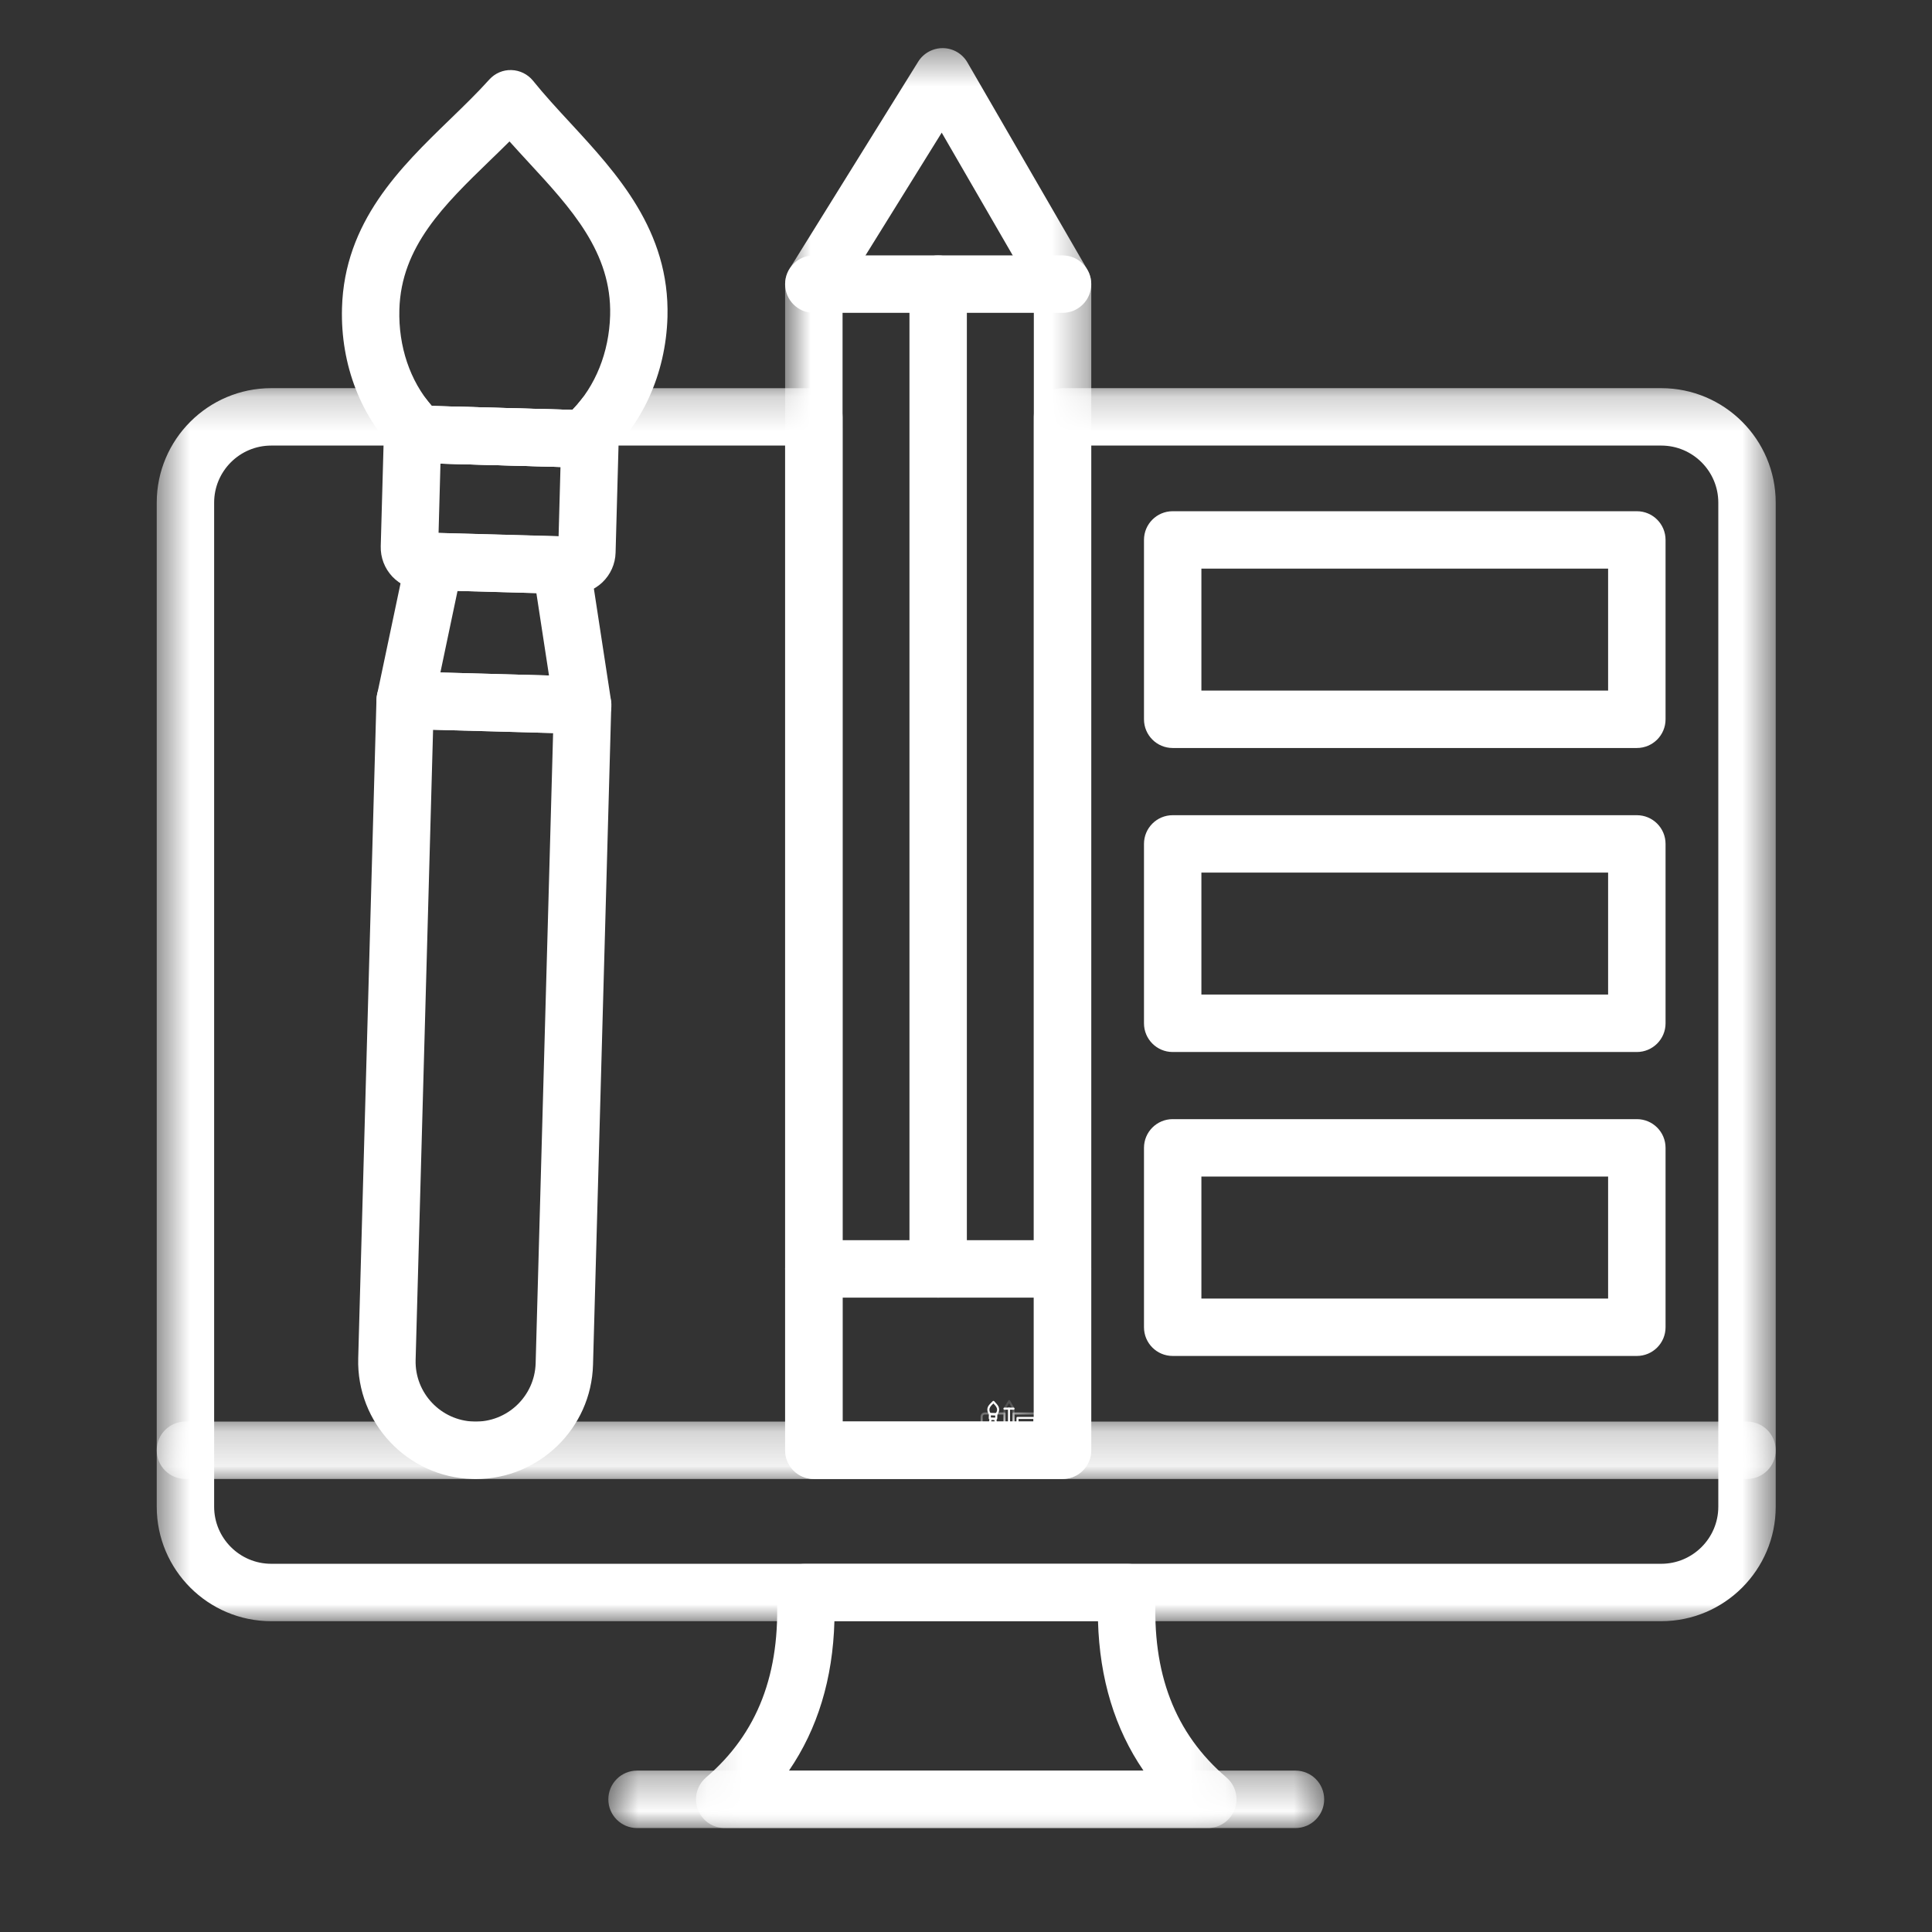 <svg width="56" height="56" viewBox="0 0 56 56" fill="none" xmlns="http://www.w3.org/2000/svg">
<rect x="0" y="0" width="56" height="56" fill="#333333" stroke="none"/>
<mask id="mask0_2_601" style="mask-type:luminance" maskUnits="userSpaceOnUse" x="29" y="40" width="1" height="3">
<path d="M29.037 40.582H29.452V42.104H29.037V40.582Z" fill="white"/>
</mask>
<g mask="url(#mask0_2_601)">
<path d="M29.377 42.089H29.115C29.099 42.089 29.085 42.075 29.085 42.059V40.83C29.085 40.825 29.087 40.819 29.089 40.814L29.225 40.596C29.231 40.587 29.241 40.582 29.251 40.582C29.262 40.582 29.272 40.588 29.277 40.597L29.403 40.815C29.406 40.82 29.407 40.825 29.407 40.83V42.059C29.407 42.075 29.394 42.089 29.377 42.089ZM29.145 42.028H29.347V40.839L29.25 40.671L29.145 40.839V42.028Z" fill="white"/>
</g>
<path d="M29.377 41.898H29.115C29.099 41.898 29.085 41.884 29.085 41.868C29.085 41.851 29.099 41.837 29.115 41.837H29.377C29.394 41.837 29.407 41.851 29.407 41.868C29.407 41.884 29.394 41.898 29.377 41.898Z" fill="white"/>
<path d="M29.377 40.861H29.115C29.099 40.861 29.085 40.847 29.085 40.83C29.085 40.814 29.099 40.8 29.115 40.8H29.377C29.394 40.8 29.407 40.814 29.407 40.83C29.407 40.847 29.394 40.861 29.377 40.861Z" fill="white"/>
<path d="M28.759 42.089C28.758 42.089 28.757 42.089 28.756 42.089C28.687 42.087 28.633 42.03 28.635 41.962L28.655 41.268C28.655 41.26 28.658 41.252 28.664 41.247C28.67 41.241 28.678 41.238 28.686 41.238L28.873 41.244C28.889 41.244 28.902 41.258 28.902 41.275L28.883 41.969C28.881 42.036 28.826 42.089 28.759 42.089ZM28.757 42.028C28.792 42.029 28.821 42.002 28.822 41.967L28.841 41.303L28.714 41.3L28.696 41.964C28.695 41.998 28.722 42.028 28.757 42.028Z" fill="white"/>
<path d="M28.872 41.304C28.872 41.304 28.871 41.304 28.871 41.304L28.684 41.299C28.675 41.299 28.666 41.294 28.661 41.287C28.655 41.28 28.653 41.271 28.655 41.262L28.686 41.116C28.689 41.102 28.702 41.092 28.716 41.092L28.85 41.096C28.864 41.096 28.877 41.107 28.879 41.122L28.902 41.269C28.903 41.278 28.9 41.287 28.894 41.294C28.889 41.3 28.88 41.304 28.872 41.304ZM28.722 41.239L28.836 41.243L28.823 41.156L28.74 41.154L28.722 41.239Z" fill="white"/>
<path d="M28.861 41.157C28.861 41.157 28.861 41.157 28.86 41.157L28.703 41.153C28.691 41.152 28.68 41.147 28.671 41.139C28.663 41.13 28.659 41.118 28.659 41.106L28.663 40.988C28.663 40.971 28.677 40.958 28.694 40.958L28.88 40.963C28.888 40.964 28.896 40.967 28.901 40.973C28.907 40.979 28.91 40.986 28.91 40.994L28.906 41.113C28.906 41.125 28.901 41.136 28.892 41.145C28.884 41.153 28.873 41.157 28.861 41.157ZM28.72 41.092L28.846 41.096L28.848 41.023L28.722 41.019L28.72 41.092Z" fill="white"/>
<path d="M28.872 41.024C28.872 41.024 28.872 41.024 28.872 41.024L28.699 41.019C28.691 41.019 28.684 41.016 28.679 41.011C28.639 40.972 28.617 40.915 28.618 40.855C28.621 40.765 28.68 40.708 28.732 40.657C28.747 40.643 28.761 40.629 28.773 40.615C28.779 40.608 28.788 40.605 28.797 40.605C28.806 40.605 28.814 40.609 28.819 40.616C28.831 40.631 28.845 40.645 28.858 40.66C28.908 40.714 28.964 40.774 28.961 40.865C28.959 40.925 28.934 40.98 28.892 41.016C28.887 41.021 28.88 41.024 28.872 41.024ZM28.713 40.959L28.861 40.963C28.885 40.938 28.9 40.902 28.901 40.863C28.902 40.797 28.86 40.751 28.814 40.702C28.808 40.694 28.801 40.687 28.794 40.68C28.788 40.687 28.781 40.694 28.774 40.7C28.726 40.747 28.681 40.791 28.679 40.857C28.678 40.896 28.69 40.932 28.713 40.959Z" fill="white"/>
<path d="M29.246 41.898C29.229 41.898 29.216 41.884 29.216 41.868V40.83C29.216 40.814 29.229 40.8 29.246 40.8C29.263 40.8 29.276 40.814 29.276 40.83V41.868C29.276 41.884 29.263 41.898 29.246 41.898Z" fill="white"/>
<path d="M29.982 41.319H29.493C29.476 41.319 29.463 41.305 29.463 41.289V41.1C29.463 41.083 29.476 41.07 29.493 41.07H29.982C29.999 41.07 30.012 41.083 30.012 41.1V41.289C30.012 41.305 29.999 41.319 29.982 41.319ZM29.523 41.258H29.952V41.13H29.523V41.258Z" fill="white"/>
<path d="M29.982 41.639H29.493C29.476 41.639 29.463 41.626 29.463 41.609V41.42C29.463 41.403 29.476 41.39 29.493 41.39H29.982C29.999 41.39 30.012 41.403 30.012 41.42V41.609C30.012 41.626 29.999 41.639 29.982 41.639ZM29.523 41.579H29.952V41.45H29.523V41.579Z" fill="white"/>
<path d="M29.982 41.959H29.493C29.476 41.959 29.463 41.946 29.463 41.929V41.74C29.463 41.724 29.476 41.71 29.493 41.71H29.982C29.999 41.71 30.012 41.724 30.012 41.74V41.929C30.012 41.946 29.999 41.959 29.982 41.959ZM29.523 41.899H29.952V41.77H29.523V41.899Z" fill="white"/>
<mask id="mask1_2_601" style="mask-type:luminance" maskUnits="userSpaceOnUse" x="28" y="40" width="3" height="3">
<path d="M28.422 40.928H30.134V42.242H28.422V40.928Z" fill="white"/>
</mask>
<g mask="url(#mask1_2_601)">
<path d="M30.008 42.239H28.544C28.477 42.239 28.423 42.184 28.423 42.118V41.06C28.423 40.994 28.477 40.94 28.544 40.94H28.683C28.693 40.94 28.702 40.944 28.707 40.952C28.709 40.954 28.711 40.956 28.713 40.959L28.861 40.963C28.864 40.959 28.867 40.956 28.87 40.952C28.876 40.944 28.885 40.94 28.894 40.94H29.115C29.132 40.94 29.145 40.953 29.145 40.97V42.028H29.347V40.97C29.347 40.953 29.36 40.94 29.377 40.94H30.008C30.074 40.94 30.128 40.994 30.128 41.06V42.118C30.128 42.184 30.074 42.239 30.008 42.239ZM28.544 41.001C28.51 41.001 28.484 41.028 28.484 41.06V42.118C28.484 42.151 28.51 42.178 28.544 42.178H30.008C30.041 42.178 30.068 42.151 30.068 42.118V41.06C30.068 41.028 30.041 41.001 30.008 41.001H29.407V42.059C29.407 42.075 29.394 42.089 29.377 42.089H29.115C29.099 42.089 29.085 42.075 29.085 42.059V41.001H28.909C28.903 41.006 28.898 41.011 28.892 41.016C28.886 41.021 28.879 41.024 28.872 41.024L28.699 41.019C28.691 41.019 28.684 41.016 28.679 41.011C28.675 41.007 28.672 41.004 28.669 41.001H28.544Z" fill="white"/>
</g>
<mask id="mask2_2_601" style="mask-type:luminance" maskUnits="userSpaceOnUse" x="28" y="41" width="3" height="2">
<path d="M28.422 41.965H30.134V42.104H28.422V41.965Z" fill="white"/>
</mask>
<g mask="url(#mask2_2_601)">
<path d="M30.098 42.089H28.453C28.437 42.089 28.423 42.075 28.423 42.059C28.423 42.042 28.437 42.028 28.453 42.028H30.098C30.115 42.028 30.128 42.042 30.128 42.059C30.128 42.075 30.115 42.089 30.098 42.089Z" fill="white"/>
</g>
<mask id="mask3_2_601" style="mask-type:luminance" maskUnits="userSpaceOnUse" x="28" y="42" width="2" height="1">
<path d="M28.968 42.173H29.59V42.448H28.968V42.173Z" fill="white"/>
</mask>
<g mask="url(#mask3_2_601)">
<path d="M29.53 42.457H29.021C29.009 42.457 28.997 42.449 28.993 42.437C28.989 42.425 28.992 42.412 29.002 42.403C29.056 42.357 29.08 42.294 29.076 42.21C29.076 42.202 29.079 42.194 29.084 42.187C29.09 42.181 29.098 42.178 29.106 42.178H29.445C29.453 42.178 29.461 42.181 29.467 42.187C29.473 42.194 29.476 42.202 29.475 42.21C29.471 42.294 29.496 42.357 29.55 42.403C29.559 42.412 29.563 42.425 29.558 42.437C29.554 42.449 29.543 42.457 29.53 42.457ZM29.089 42.396H29.462C29.432 42.352 29.416 42.299 29.415 42.239H29.137C29.135 42.3 29.119 42.352 29.089 42.396Z" fill="white"/>
</g>
<mask id="mask4_2_601" style="mask-type:luminance" maskUnits="userSpaceOnUse" x="28" y="42" width="2" height="1">
<path d="M28.899 42.38H29.659V42.448H28.899V42.38Z" fill="white"/>
</mask>
<g mask="url(#mask4_2_601)">
<path d="M29.622 42.457H28.929C28.912 42.457 28.899 42.443 28.899 42.426C28.899 42.41 28.912 42.396 28.929 42.396H29.622C29.639 42.396 29.653 42.41 29.653 42.426C29.653 42.443 29.639 42.457 29.622 42.457Z" fill="white"/>
</g>
<mask id="mask5_2_601" style="mask-type:luminance" maskUnits="userSpaceOnUse" x="22" y="1" width="10" height="42">
<path d="M22.746 1.388H31.664V42.933H22.746V1.388Z" fill="white"/>
</mask>
<g mask="url(#mask5_2_601)">
<path d="M30.798 42.869H23.589C23.129 42.869 22.757 42.497 22.757 42.037V8.236C22.757 8.081 22.801 7.928 22.882 7.796L26.614 1.788C26.768 1.539 27.045 1.391 27.334 1.395C27.627 1.399 27.895 1.557 28.041 1.81L31.519 7.819C31.592 7.945 31.631 8.089 31.631 8.236V42.037C31.63 42.497 31.258 42.869 30.798 42.869ZM24.422 41.205H29.966V8.46L27.296 3.845L24.422 8.474V41.205Z" fill="white"/>
</g>
<path d="M30.798 37.612H23.589C23.129 37.612 22.757 37.24 22.757 36.78C22.757 36.32 23.129 35.948 23.589 35.948H30.798C31.258 35.948 31.63 36.32 31.63 36.78C31.63 37.24 31.258 37.612 30.798 37.612Z" fill="white"/>
<path d="M30.798 9.068H23.589C23.129 9.068 22.757 8.696 22.757 8.236C22.757 7.776 23.129 7.403 23.589 7.403H30.798C31.258 7.403 31.63 7.776 31.63 8.236C31.63 8.696 31.258 9.068 30.798 9.068Z" fill="white"/>
<path d="M13.788 42.871C13.756 42.871 13.724 42.871 13.692 42.869C11.816 42.818 10.331 41.248 10.383 39.372L10.912 20.274C10.918 20.053 11.012 19.844 11.172 19.692C11.333 19.541 11.545 19.458 11.767 19.465L16.909 19.607C17.369 19.62 17.731 20.002 17.718 20.462L17.189 39.56C17.138 41.405 15.621 42.871 13.788 42.871ZM13.738 41.205C14.698 41.233 15.499 40.474 15.526 39.514L16.032 21.248L12.553 21.152L12.047 39.419C12.021 40.378 12.779 41.178 13.738 41.205Z" fill="white"/>
<path d="M16.887 21.271C16.879 21.271 16.872 21.271 16.864 21.271L11.723 21.129C11.476 21.122 11.245 21.006 11.092 20.812C10.94 20.618 10.881 20.367 10.932 20.126L11.779 16.106C11.862 15.712 12.215 15.432 12.617 15.446L16.29 15.548C16.692 15.56 17.029 15.857 17.09 16.254L17.712 20.314C17.75 20.558 17.677 20.807 17.514 20.991C17.353 21.169 17.125 21.271 16.887 21.271ZM12.765 19.492L15.913 19.58L15.547 17.191L13.262 17.128L12.765 19.492Z" fill="white"/>
<path d="M16.608 17.22C16.596 17.22 16.584 17.22 16.573 17.22L12.237 17.1C11.907 17.091 11.601 16.953 11.373 16.714C11.147 16.474 11.027 16.16 11.036 15.831L11.127 12.562C11.14 12.101 11.523 11.74 11.982 11.752L17.124 11.895C17.345 11.9 17.554 11.994 17.706 12.155C17.857 12.315 17.939 12.529 17.933 12.75L17.843 16.02C17.834 16.349 17.696 16.655 17.457 16.883C17.225 17.101 16.924 17.22 16.608 17.22ZM12.712 15.447L16.191 15.543L16.246 13.535L12.767 13.439L12.712 15.447Z" fill="white"/>
<path d="M16.908 13.553C16.9 13.553 16.893 13.553 16.885 13.553L12.128 13.421C11.921 13.416 11.725 13.334 11.576 13.19C10.473 12.133 9.866 10.579 9.913 8.928C9.982 6.427 11.606 4.853 13.039 3.464C13.447 3.068 13.832 2.696 14.184 2.304C14.347 2.124 14.582 2.022 14.825 2.031C15.067 2.038 15.296 2.151 15.449 2.339C15.78 2.75 16.143 3.144 16.528 3.56C17.881 5.026 19.416 6.687 19.347 9.189C19.3 10.839 18.609 12.357 17.449 13.352C17.3 13.483 17.107 13.553 16.908 13.553ZM12.517 11.766L16.59 11.88C17.26 11.192 17.655 10.212 17.685 9.143C17.736 7.319 16.556 6.042 15.306 4.689C15.128 4.496 14.947 4.299 14.768 4.099C14.577 4.289 14.386 4.475 14.197 4.657C12.875 5.938 11.626 7.148 11.576 8.973C11.546 10.042 11.885 11.043 12.517 11.766Z" fill="white"/>
<path d="M27.193 37.612C26.733 37.612 26.361 37.24 26.361 36.78V8.236C26.361 7.776 26.733 7.403 27.193 7.403C27.653 7.403 28.025 7.776 28.025 8.236V36.779C28.025 37.239 27.653 37.612 27.193 37.612Z" fill="white"/>
<path d="M47.445 21.681H33.991C33.531 21.681 33.159 21.309 33.159 20.849V15.65C33.159 15.19 33.531 14.818 33.991 14.818H47.445C47.905 14.818 48.277 15.19 48.277 15.65V20.849C48.277 21.309 47.905 21.681 47.445 21.681ZM34.823 20.017H46.612V16.482H34.823V20.017Z" fill="white"/>
<path d="M47.445 30.493H33.991C33.531 30.493 33.159 30.12 33.159 29.661V24.461C33.159 24.001 33.531 23.629 33.991 23.629H47.445C47.905 23.629 48.277 24.001 48.277 24.461V29.661C48.277 30.119 47.905 30.493 47.445 30.493ZM34.823 28.827H46.612V25.292H34.823V28.827Z" fill="white"/>
<path d="M47.445 39.303H33.991C33.531 39.303 33.159 38.931 33.159 38.471V33.271C33.159 32.811 33.531 32.439 33.991 32.439H47.445C47.905 32.439 48.277 32.811 48.277 33.271V38.471C48.277 38.931 47.905 39.303 47.445 39.303ZM34.823 37.639H46.612V34.103H34.823V37.639Z" fill="white"/>
<mask id="mask6_2_601" style="mask-type:luminance" maskUnits="userSpaceOnUse" x="4" y="11" width="48" height="37">
<path d="M4.525 11.2H51.451V47.012H4.525V11.2Z" fill="white"/>
</mask>
<g mask="url(#mask6_2_601)">
<path d="M48.152 46.991H7.861C6.032 46.991 4.543 45.502 4.543 43.673V14.569C4.543 12.74 6.032 11.251 7.861 11.251H11.703C11.964 11.251 12.21 11.373 12.367 11.583C12.415 11.646 12.466 11.707 12.517 11.768L16.589 11.881C16.682 11.786 16.77 11.684 16.852 11.577C17.009 11.372 17.253 11.252 17.512 11.252H23.589C24.049 11.252 24.422 11.624 24.422 12.084V41.206H29.966V12.083C29.966 11.623 30.338 11.251 30.798 11.251H48.152C49.982 11.251 51.47 12.74 51.47 14.569V43.673C51.47 45.502 49.982 46.991 48.152 46.991ZM7.861 12.915C6.949 12.915 6.207 13.657 6.207 14.569V43.673C6.207 44.584 6.949 45.327 7.861 45.327H48.152C49.064 45.327 49.806 44.584 49.806 43.673V14.569C49.806 13.657 49.064 12.915 48.152 12.915H31.63V42.037C31.63 42.497 31.258 42.869 30.798 42.869H23.589C23.129 42.869 22.757 42.497 22.757 42.037V12.915H17.9C17.758 13.071 17.609 13.218 17.45 13.353C17.293 13.489 17.093 13.559 16.885 13.553L12.128 13.421C11.921 13.416 11.725 13.334 11.576 13.19C11.484 13.102 11.397 13.011 11.311 12.915H7.861Z" fill="white"/>
</g>
<mask id="mask7_2_601" style="mask-type:luminance" maskUnits="userSpaceOnUse" x="4" y="41" width="48" height="2">
<path d="M4.525 41.205H51.451V42.933H4.525V41.205Z" fill="white"/>
</mask>
<g mask="url(#mask7_2_601)">
<path d="M50.638 42.869H5.375C4.915 42.869 4.543 42.497 4.543 42.037C4.543 41.577 4.915 41.205 5.375 41.205H50.638C51.098 41.205 51.47 41.577 51.47 42.037C51.47 42.497 51.098 42.869 50.638 42.869Z" fill="white"/>
</g>
<mask id="mask8_2_601" style="mask-type:luminance" maskUnits="userSpaceOnUse" x="20" y="45" width="16" height="8">
<path d="M20.119 45.284H35.882V52.98H20.119V45.284Z" fill="white"/>
</mask>
<g mask="url(#mask8_2_601)">
<path d="M35.008 52.987H21.005C20.656 52.987 20.345 52.77 20.225 52.442C20.105 52.115 20.201 51.748 20.465 51.521C21.96 50.244 22.63 48.504 22.515 46.199C22.503 45.971 22.585 45.749 22.742 45.584C22.9 45.419 23.118 45.325 23.346 45.325H32.669C32.897 45.325 33.115 45.419 33.272 45.584C33.429 45.749 33.511 45.971 33.5 46.199C33.384 48.502 34.054 50.244 35.549 51.521C35.814 51.748 35.91 52.115 35.789 52.442C35.668 52.77 35.357 52.987 35.008 52.987ZM22.869 51.322H33.144C32.314 50.11 31.874 48.661 31.826 46.991H24.186C24.14 48.662 23.699 50.11 22.869 51.322Z" fill="white"/>
</g>
<mask id="mask9_2_601" style="mask-type:luminance" maskUnits="userSpaceOnUse" x="17" y="51" width="22" height="2">
<path d="M17.63 51.299H38.44V52.98H17.63V51.299Z" fill="white"/>
</mask>
<g mask="url(#mask9_2_601)">
<path d="M37.55 52.987H18.465C18.005 52.987 17.633 52.614 17.633 52.155C17.633 51.695 18.005 51.322 18.465 51.322H37.55C38.01 51.322 38.382 51.695 38.382 52.155C38.382 52.614 38.008 52.987 37.55 52.987Z" fill="white"/>
</g>
</svg>
